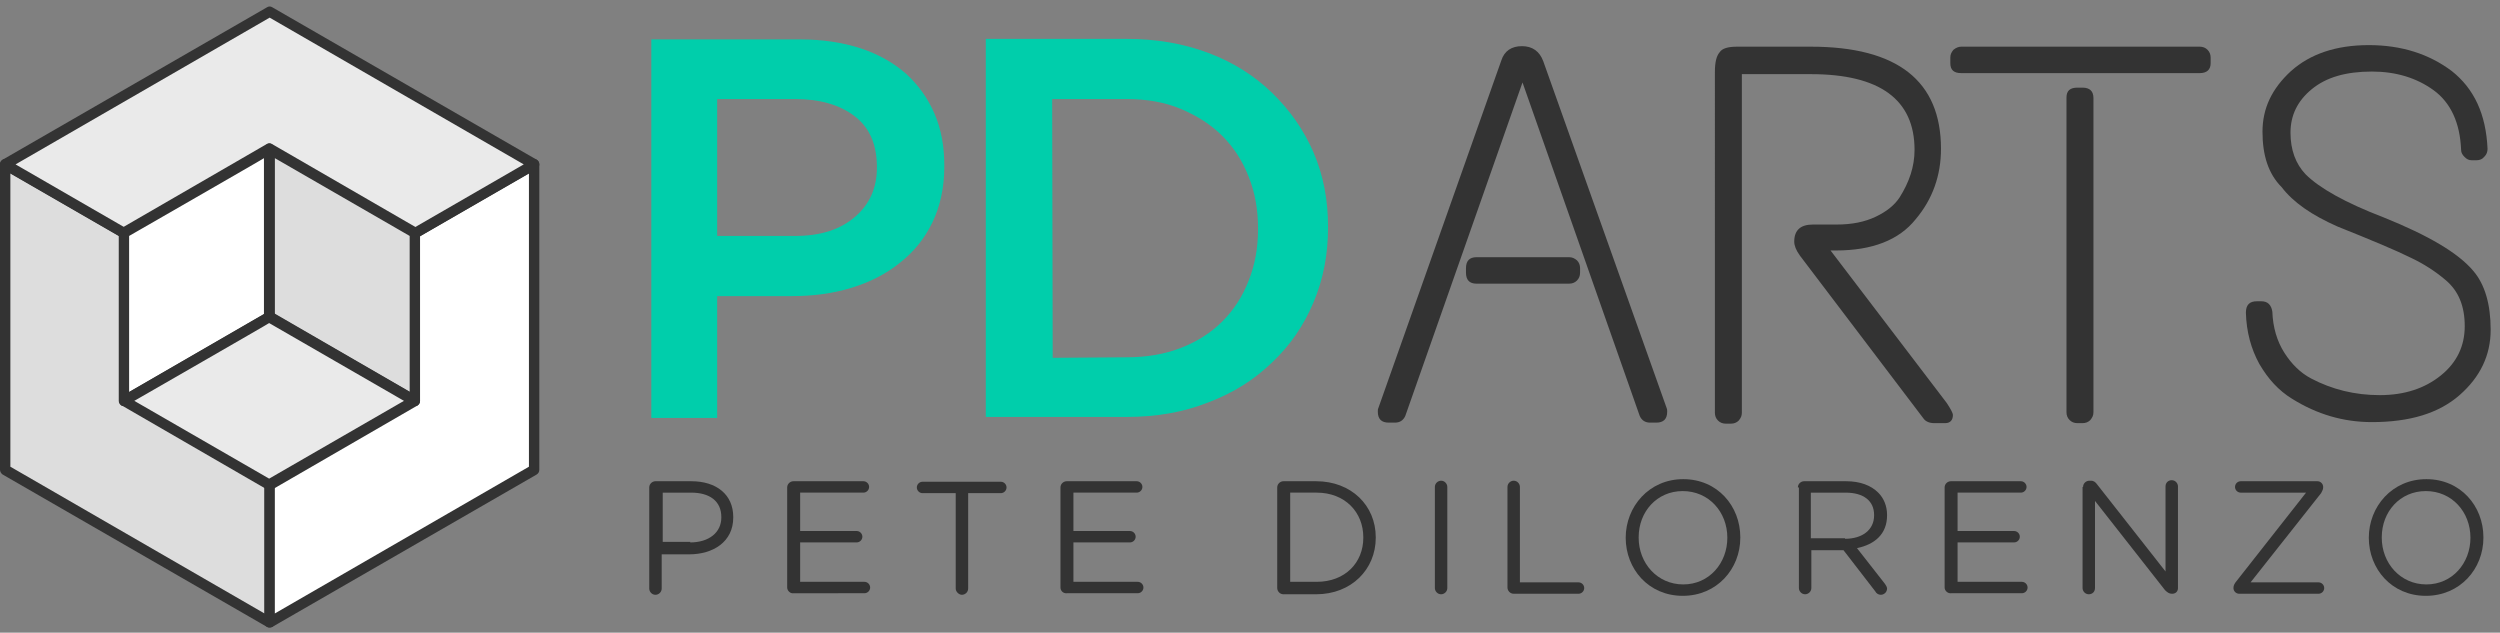 <?xml version="1.0" encoding="UTF-8"?> <svg xmlns="http://www.w3.org/2000/svg" xmlns:xlink="http://www.w3.org/1999/xlink" version="1.1" id="Layer_2_00000073696253433614921860000015413971094891450046_" x="0px" y="0px" viewBox="0 0 482.1 122" style="enable-background:new 0 0 482.1 122;" xml:space="preserve"><rect x="0" y="0" width="482.1" height="122" fill="#808080" stroke="none"/> <style type="text/css"> .st0{enable-background:new ;} .st1{fill:#333333;} .st2{fill:#00CEAB;} .st3{fill:#DDDDDD;} .st4{fill:#FFFFFF;} .st5{fill:#EAEAEA;} </style> <g id="Layer_1-2"> <g class="st0"> <path class="st1" d="M125.2,94c0-0.7,0.6-1.2,1.2-1.2h6.9c4.9,0,8.1,2.6,8.1,6.9v0.1c0,4.7-3.9,7.1-8.5,7.1h-5.3v6.6 c0,0.7-0.6,1.2-1.2,1.2c-0.7,0-1.2-0.6-1.2-1.2V94z M133.1,104.6c3.6,0,6-1.9,6-4.8v-0.1c0-3.1-2.3-4.7-5.8-4.7h-5.5v9.5H133.1z"></path> <path class="st1" d="M151.8,113.3V94c0-0.7,0.6-1.2,1.2-1.2h13.5c0.6,0,1.1,0.5,1.1,1.1s-0.5,1.1-1.1,1.1h-12.2v7.4h10.9 c0.6,0,1.1,0.5,1.1,1.1c0,0.6-0.5,1.1-1.1,1.1h-10.9v7.6h12.4c0.6,0,1.1,0.5,1.1,1.1s-0.5,1.1-1.1,1.1H153 C152.4,114.5,151.8,113.9,151.8,113.3z"></path> <path class="st1" d="M184.2,95.1h-6.3c-0.6,0-1.1-0.5-1.1-1.1s0.5-1.1,1.1-1.1H193c0.6,0,1.1,0.5,1.1,1.1s-0.5,1.1-1.1,1.1h-6.3 v18.4c0,0.7-0.6,1.2-1.2,1.2s-1.2-0.6-1.2-1.2V95.1z"></path> <path class="st1" d="M204.5,113.3V94c0-0.7,0.6-1.2,1.2-1.2h13.5c0.6,0,1.1,0.5,1.1,1.1s-0.5,1.1-1.1,1.1h-12.2v7.4h10.9 c0.6,0,1.1,0.5,1.1,1.1c0,0.6-0.5,1.1-1.1,1.1h-10.9v7.6h12.4c0.6,0,1.1,0.5,1.1,1.1s-0.5,1.1-1.1,1.1h-13.6 C205,114.5,204.5,113.9,204.5,113.3z"></path> <path class="st1" d="M246.3,94c0-0.7,0.6-1.2,1.2-1.2h6.3c6.8,0,11.5,4.7,11.5,10.8v0.1c0,6.1-4.7,10.9-11.5,10.9h-6.3 c-0.7,0-1.2-0.6-1.2-1.2V94z M253.9,112.2c5.5,0,9-3.7,9-8.5v-0.1c0-4.8-3.5-8.6-9-8.6h-5.1v17.2H253.9z"></path> <path class="st1" d="M276.7,93.9c0-0.7,0.6-1.2,1.2-1.2c0.7,0,1.2,0.6,1.2,1.2v19.5c0,0.7-0.6,1.2-1.2,1.2c-0.7,0-1.2-0.6-1.2-1.2 V93.9z"></path> </g> <g class="st0"> <path class="st1" d="M290.7,93.9c0-0.7,0.6-1.2,1.2-1.2c0.7,0,1.2,0.6,1.2,1.2v18.4h11.3c0.6,0,1.1,0.5,1.1,1.1s-0.5,1.1-1.1,1.1 h-12.5c-0.7,0-1.2-0.6-1.2-1.2V93.9z"></path> </g> <g class="st0"> <path class="st1" d="M313.5,103.7L313.5,103.7c0-6,4.5-11.3,11.1-11.3c6.6,0,11,5.2,11,11.2v0.1c0,6-4.5,11.2-11.1,11.2 S313.5,109.7,313.5,103.7z M333.1,103.7L333.1,103.7c0-5-3.6-9-8.6-9s-8.5,4-8.5,8.9v0.1c0,4.9,3.6,9,8.6,9 S333.1,108.6,333.1,103.7z"></path> <path class="st1" d="M346.7,94c0-0.7,0.6-1.2,1.2-1.2h8.1c2.7,0,4.8,0.8,6.2,2.2c1.1,1.1,1.7,2.6,1.7,4.3v0.1 c0,3.6-2.4,5.6-5.8,6.3l5.4,6.9c0.2,0.3,0.4,0.6,0.4,0.9c0,0.7-0.6,1.2-1.2,1.2c-0.5,0-0.9-0.3-1.1-0.7l-6.1-7.9h-6.2v7.3 c0,0.7-0.6,1.2-1.2,1.2c-0.7,0-1.2-0.6-1.2-1.2V94z M355.8,103.9c3.3,0,5.6-1.7,5.6-4.5v-0.1c0-2.7-2-4.3-5.5-4.3h-6.7v8.8H355.8z "></path> <path class="st1" d="M375,113.3V94c0-0.7,0.6-1.2,1.2-1.2h13.5c0.6,0,1.1,0.5,1.1,1.1s-0.5,1.1-1.1,1.1h-12.2v7.4h10.9 c0.6,0,1.1,0.5,1.1,1.1c0,0.6-0.5,1.1-1.1,1.1h-10.9v7.6h12.4c0.6,0,1.1,0.5,1.1,1.1s-0.5,1.1-1.1,1.1h-13.6 C375.6,114.5,375,113.9,375,113.3z"></path> <path class="st1" d="M401.7,93.9c0-0.7,0.6-1.2,1.2-1.2h0.3c0.6,0,0.9,0.3,1.2,0.7l13.2,16.8V93.8c0-0.7,0.5-1.2,1.2-1.2 c0.7,0,1.2,0.6,1.2,1.2v19.6c0,0.7-0.5,1.1-1.1,1.1h-0.1c-0.5,0-0.9-0.3-1.3-0.7L404,96.6v16.8c0,0.7-0.5,1.2-1.2,1.2 c-0.7,0-1.2-0.6-1.2-1.2V93.9z"></path> </g> <g class="st0"> <path class="st1" d="M430.7,113.4L430.7,113.4c0-0.5,0.2-0.8,0.4-1.1L444.7,95h-12.6c-0.6,0-1.1-0.5-1.1-1.1 c0-0.6,0.5-1.1,1.1-1.1h14.8c0.6,0,1.1,0.5,1.1,1.1v0.1c0,0.4-0.2,0.7-0.4,1.1L434,112.3h13.1c0.6,0,1.1,0.5,1.1,1.1 c0,0.6-0.5,1.1-1.1,1.1h-15.3C431.2,114.5,430.7,114,430.7,113.4z"></path> </g> <g class="st0"> <path class="st1" d="M456.8,103.7L456.8,103.7c0-6,4.5-11.3,11.1-11.3c6.6,0,11,5.2,11,11.2v0.1c0,6-4.5,11.2-11.1,11.2 S456.8,109.7,456.8,103.7z M476.4,103.7L476.4,103.7c0-5-3.6-9-8.6-9s-8.5,4-8.5,8.9v0.1c0,4.9,3.6,9,8.6,9 S476.4,108.6,476.4,103.7z"></path> </g> <g class="st0"> <path class="st1" d="M289.5,11.7c0.6-1.9,2-2.8,4-2.8c2,0,3.4,1,4.1,2.9l23.8,66.9c0.1,0.2,0.1,0.5,0.1,0.7c0,1.4-0.7,2.1-2.1,2.1 h-1.2c-0.9,0-1.6-0.4-2-1.3l-22.6-64.3L271,80.2c-0.4,0.9-1.1,1.3-2,1.3h-1.2c-1.4,0-2.1-0.7-2.1-2.1c0-0.3,0-0.5,0.1-0.7 L289.5,11.7z M284.7,49.6h17.9c0.6,0,1,0.2,1.5,0.6c0.4,0.4,0.6,0.9,0.6,1.5v0.9c0,0.6-0.2,1.1-0.6,1.5c-0.4,0.4-0.9,0.6-1.5,0.6 h-17.9c-1.3,0-2-0.7-2-2.1v-0.9C282.7,50.3,283.4,49.6,284.7,49.6z"></path> <path class="st1" d="M335,9h14.2c16.7,0,25.1,6.6,25.1,19.7c0,5.1-1.6,9.7-4.9,13.6c-3.2,4-8.4,6-15.3,6H353l22.4,29.4 c0.8,1.2,1.2,2,1.2,2.3c0,1-0.5,1.6-1.5,1.6h-2.1c-0.9,0-1.6-0.3-2-0.8l-23.9-31.5c-0.8-1.1-1.1-2-1.1-2.7c0-2.2,1.2-3.3,3.6-3.3 h4.6c2.9,0,5.4-0.5,7.5-1.5c2.1-1,3.6-2.2,4.6-3.7c1.9-3,2.9-6,2.9-9.2c0-9.7-6.7-14.6-20-14.6h-13.3v65.3c0,0.6-0.2,1-0.6,1.5 c-0.4,0.4-0.9,0.6-1.5,0.6h-1c-0.6,0-1.1-0.2-1.5-0.6c-0.4-0.4-0.6-0.9-0.6-1.5V13.9c0-1.9,0.3-3.1,0.9-3.8 C332.1,9.3,333.3,9,335,9z"></path> <path class="st1" d="M378.2,9h46c0.6,0,1.1,0.2,1.5,0.6c0.4,0.4,0.6,0.9,0.6,1.5v1.1c0,1.2-0.7,1.9-2.1,1.9h-46 c-1.4,0-2.1-0.6-2.1-1.9v-1.1c0-0.6,0.2-1,0.6-1.5C377.2,9.2,377.7,9,378.2,9z M400.6,16.9h1c1.4,0,2.1,0.7,2.1,2v60.6 c0,0.6-0.2,1-0.6,1.5c-0.4,0.4-0.9,0.6-1.5,0.6h-1c-0.6,0-1.1-0.2-1.5-0.6c-0.4-0.4-0.6-0.9-0.6-1.5V18.8 C398.5,17.5,399.2,16.9,400.6,16.9z"></path> <path class="st1" d="M436.3,25.4c0-4.5,1.8-8.3,5.5-11.7c3.7-3.3,8.7-5,15-5c6.3,0,11.6,1.7,16,5c4.3,3.4,6.6,8.3,6.9,15 c0,0.6-0.2,1.1-0.6,1.5c-0.4,0.5-0.9,0.7-1.5,0.7h-1c-0.5,0-0.9-0.2-1.3-0.6c-0.4-0.4-0.7-0.8-0.7-1.4c-0.2-5.2-2-9.1-5.3-11.5 c-3.3-2.4-7.3-3.6-11.9-3.6c-5,0-8.8,1.1-11.6,3.4c-2.8,2.3-4.1,5.1-4.1,8.4s1,6,2.9,8c2.7,2.7,7.7,5.5,15,8.3 c8.7,3.5,14.5,6.9,17.4,10.4c2.2,2.6,3.3,6.4,3.3,11.3c0,4.9-2,9.1-6,12.6c-4,3.5-9.6,5.2-16.9,5.2c-5.5,0-10.6-1.5-15.4-4.5 c-2.6-1.6-4.6-3.8-6.3-6.7c-1.6-2.9-2.5-6.2-2.6-9.9c0-1.5,0.7-2.2,2.1-2.2h0.9c1.2,0,1.9,0.7,2.1,2c0.1,3,0.9,5.7,2.3,7.9 c1.4,2.2,3.1,3.9,5.2,5c4,2.1,8.4,3.2,13.2,3.2c4.8,0,8.7-1.3,11.8-3.8c3.1-2.5,4.6-5.7,4.6-9.5c0-3.9-1.2-6.8-3.7-8.9 c-2-1.7-4.2-3.1-6.5-4.2c-3-1.5-7.8-3.5-14.3-6.1c-5-2.2-8.6-4.7-10.8-7.6C437.4,33.5,436.3,29.9,436.3,25.4z"></path> </g> <g class="st0"> <path class="st2" d="M125.6,7.6l28.8,0c4.2,0,8.1,0.6,11.5,1.7c3.4,1.1,6.4,2.8,8.8,4.9c2.4,2.2,4.2,4.7,5.5,7.7 c1.3,3,1.9,6.3,1.9,10l0,0.2c0,4.1-0.8,7.7-2.3,10.8c-1.5,3.1-3.6,5.7-6.3,7.8c-2.6,2.1-5.7,3.7-9.3,4.8 c-3.6,1.1-7.4,1.6-11.4,1.6l-14.5,0l0,23.5l-12.7,0L125.6,7.6z M153.3,45.5c4.9,0,8.7-1.2,11.6-3.7c2.8-2.4,4.2-5.6,4.2-9.4l0-0.2 c0-4.3-1.4-7.6-4.3-9.8c-2.9-2.2-6.7-3.3-11.5-3.3l-15,0l0,26.4L153.3,45.5z"></path> <path class="st2" d="M190.1,7.5l27.2,0c5.7,0,10.9,0.9,15.7,2.7c4.8,1.8,8.9,4.4,12.3,7.7c3.4,3.3,6.1,7.1,8,11.5 c1.9,4.4,2.8,9.2,2.8,14.3l0,0.2c0,5.1-0.9,9.9-2.8,14.4c-1.9,4.5-4.5,8.3-8,11.6c-3.4,3.3-7.5,5.9-12.3,7.7 c-4.8,1.9-10,2.8-15.7,2.8l-27.2,0L190.1,7.5z M217.3,68.9c3.8,0,7.3-0.6,10.4-1.8c3.1-1.2,5.8-2.9,8-5.1c2.2-2.2,3.9-4.8,5.1-7.9 c1.2-3,1.8-6.3,1.8-9.9l0-0.2c0-3.6-0.6-6.9-1.8-9.9c-1.2-3.1-2.9-5.7-5.1-7.9c-2.2-2.2-4.9-3.9-8-5.2c-3.1-1.3-6.6-1.9-10.4-1.9 l-14.4,0l0.1,49.9L217.3,68.9z"></path> </g> <polygon class="st3" points="52,61.1 52,120 1,90.6 1,31.7 "></polygon> <path class="st1" d="M52,121c-0.2,0-0.3,0-0.5-0.1l-51-29.4C0.2,91.3,0,90.9,0,90.6V31.7c0-0.4,0.2-0.7,0.5-0.9s0.7-0.2,1,0 l51,29.4c0.3,0.2,0.5,0.5,0.5,0.9V120c0,0.4-0.2,0.7-0.5,0.9C52.3,121,52.1,121,52,121z M2,90l49,28.3V61.7L2,33.4V90z"></path> <polygon class="st4" points="102.9,31.7 102.9,90.6 52,120 52,61.1 "></polygon> <path class="st1" d="M52,121c-0.2,0-0.3,0-0.5-0.1c-0.3-0.2-0.5-0.5-0.5-0.9V61.1c0-0.4,0.2-0.7,0.5-0.9l51-29.4 c0.3-0.2,0.7-0.2,1,0s0.5,0.5,0.5,0.9v58.9c0,0.4-0.2,0.7-0.5,0.9l-51,29.4C52.3,121,52.1,121,52,121z M53,61.7v56.6l49-28.3V33.4 L53,61.7L53,61.7z"></path> <polygon class="st5" points="102.9,31.7 52,61.1 1,31.7 52,2.3 "></polygon> <path class="st1" d="M52,62.1c-0.2,0-0.3,0-0.5-0.1l-51-29.4C0.2,32.4,0,32.1,0,31.7c0-0.4,0.2-0.7,0.5-0.9l51-29.4 c0.3-0.2,0.7-0.2,1,0l51,29.4c0.3,0.2,0.5,0.5,0.5,0.9c0,0.4-0.2,0.7-0.5,0.9L52.5,62C52.3,62.1,52.1,62.1,52,62.1L52,62.1z M3,31.7L52,60l49-28.3L52,3.4L3,31.7z"></path> <polygon class="st3" points="52,61.1 52,28.7 80,44.9 80,77.3 "></polygon> <path class="st1" d="M80,78.3c-0.2,0-0.3,0-0.5-0.1L51.5,62c-0.3-0.2-0.5-0.5-0.5-0.9V28.7c0-0.4,0.2-0.7,0.5-0.9s0.7-0.2,1,0 l28,16.2c0.3,0.2,0.5,0.5,0.5,0.9v32.4c0,0.4-0.2,0.7-0.5,0.9C80.4,78.3,80.2,78.3,80,78.3z M53,60.6l26,15V45.5l-26-15V60.6z"></path> <polygon class="st4" points="23.9,77.3 23.9,44.9 52,28.7 52,61.1 "></polygon> <path class="st1" d="M23.9,78.3c-0.2,0-0.4,0-0.5-0.1c-0.3-0.2-0.5-0.5-0.5-0.9V44.9c0-0.4,0.2-0.7,0.5-0.9l28-16.2 c0.3-0.2,0.7-0.2,1,0s0.5,0.5,0.5,0.9v32.4c0,0.4-0.2,0.7-0.5,0.9l-28,16.2C24.3,78.3,24.1,78.3,23.9,78.3z M24.9,45.5v30.1l26-15 V30.5C51,30.5,24.9,45.5,24.9,45.5z"></path> <polygon class="st5" points="23.9,77.3 52,61.1 80,77.3 52,93.5 "></polygon> <path class="st1" d="M52,94.5c-0.2,0-0.3,0-0.5-0.1l-28-16.2c-0.3-0.2-0.5-0.5-0.5-0.9s0.2-0.7,0.5-0.9l28-16.2 c0.3-0.2,0.7-0.2,1,0l28,16.2c0.3,0.2,0.5,0.5,0.5,0.9s-0.2,0.7-0.5,0.9l-28,16.2C52.3,94.5,52.2,94.5,52,94.5z M25.9,77.3l26,15 l26-15l-26-15C52,62.3,25.9,77.3,25.9,77.3z"></path> </g> </svg> 
